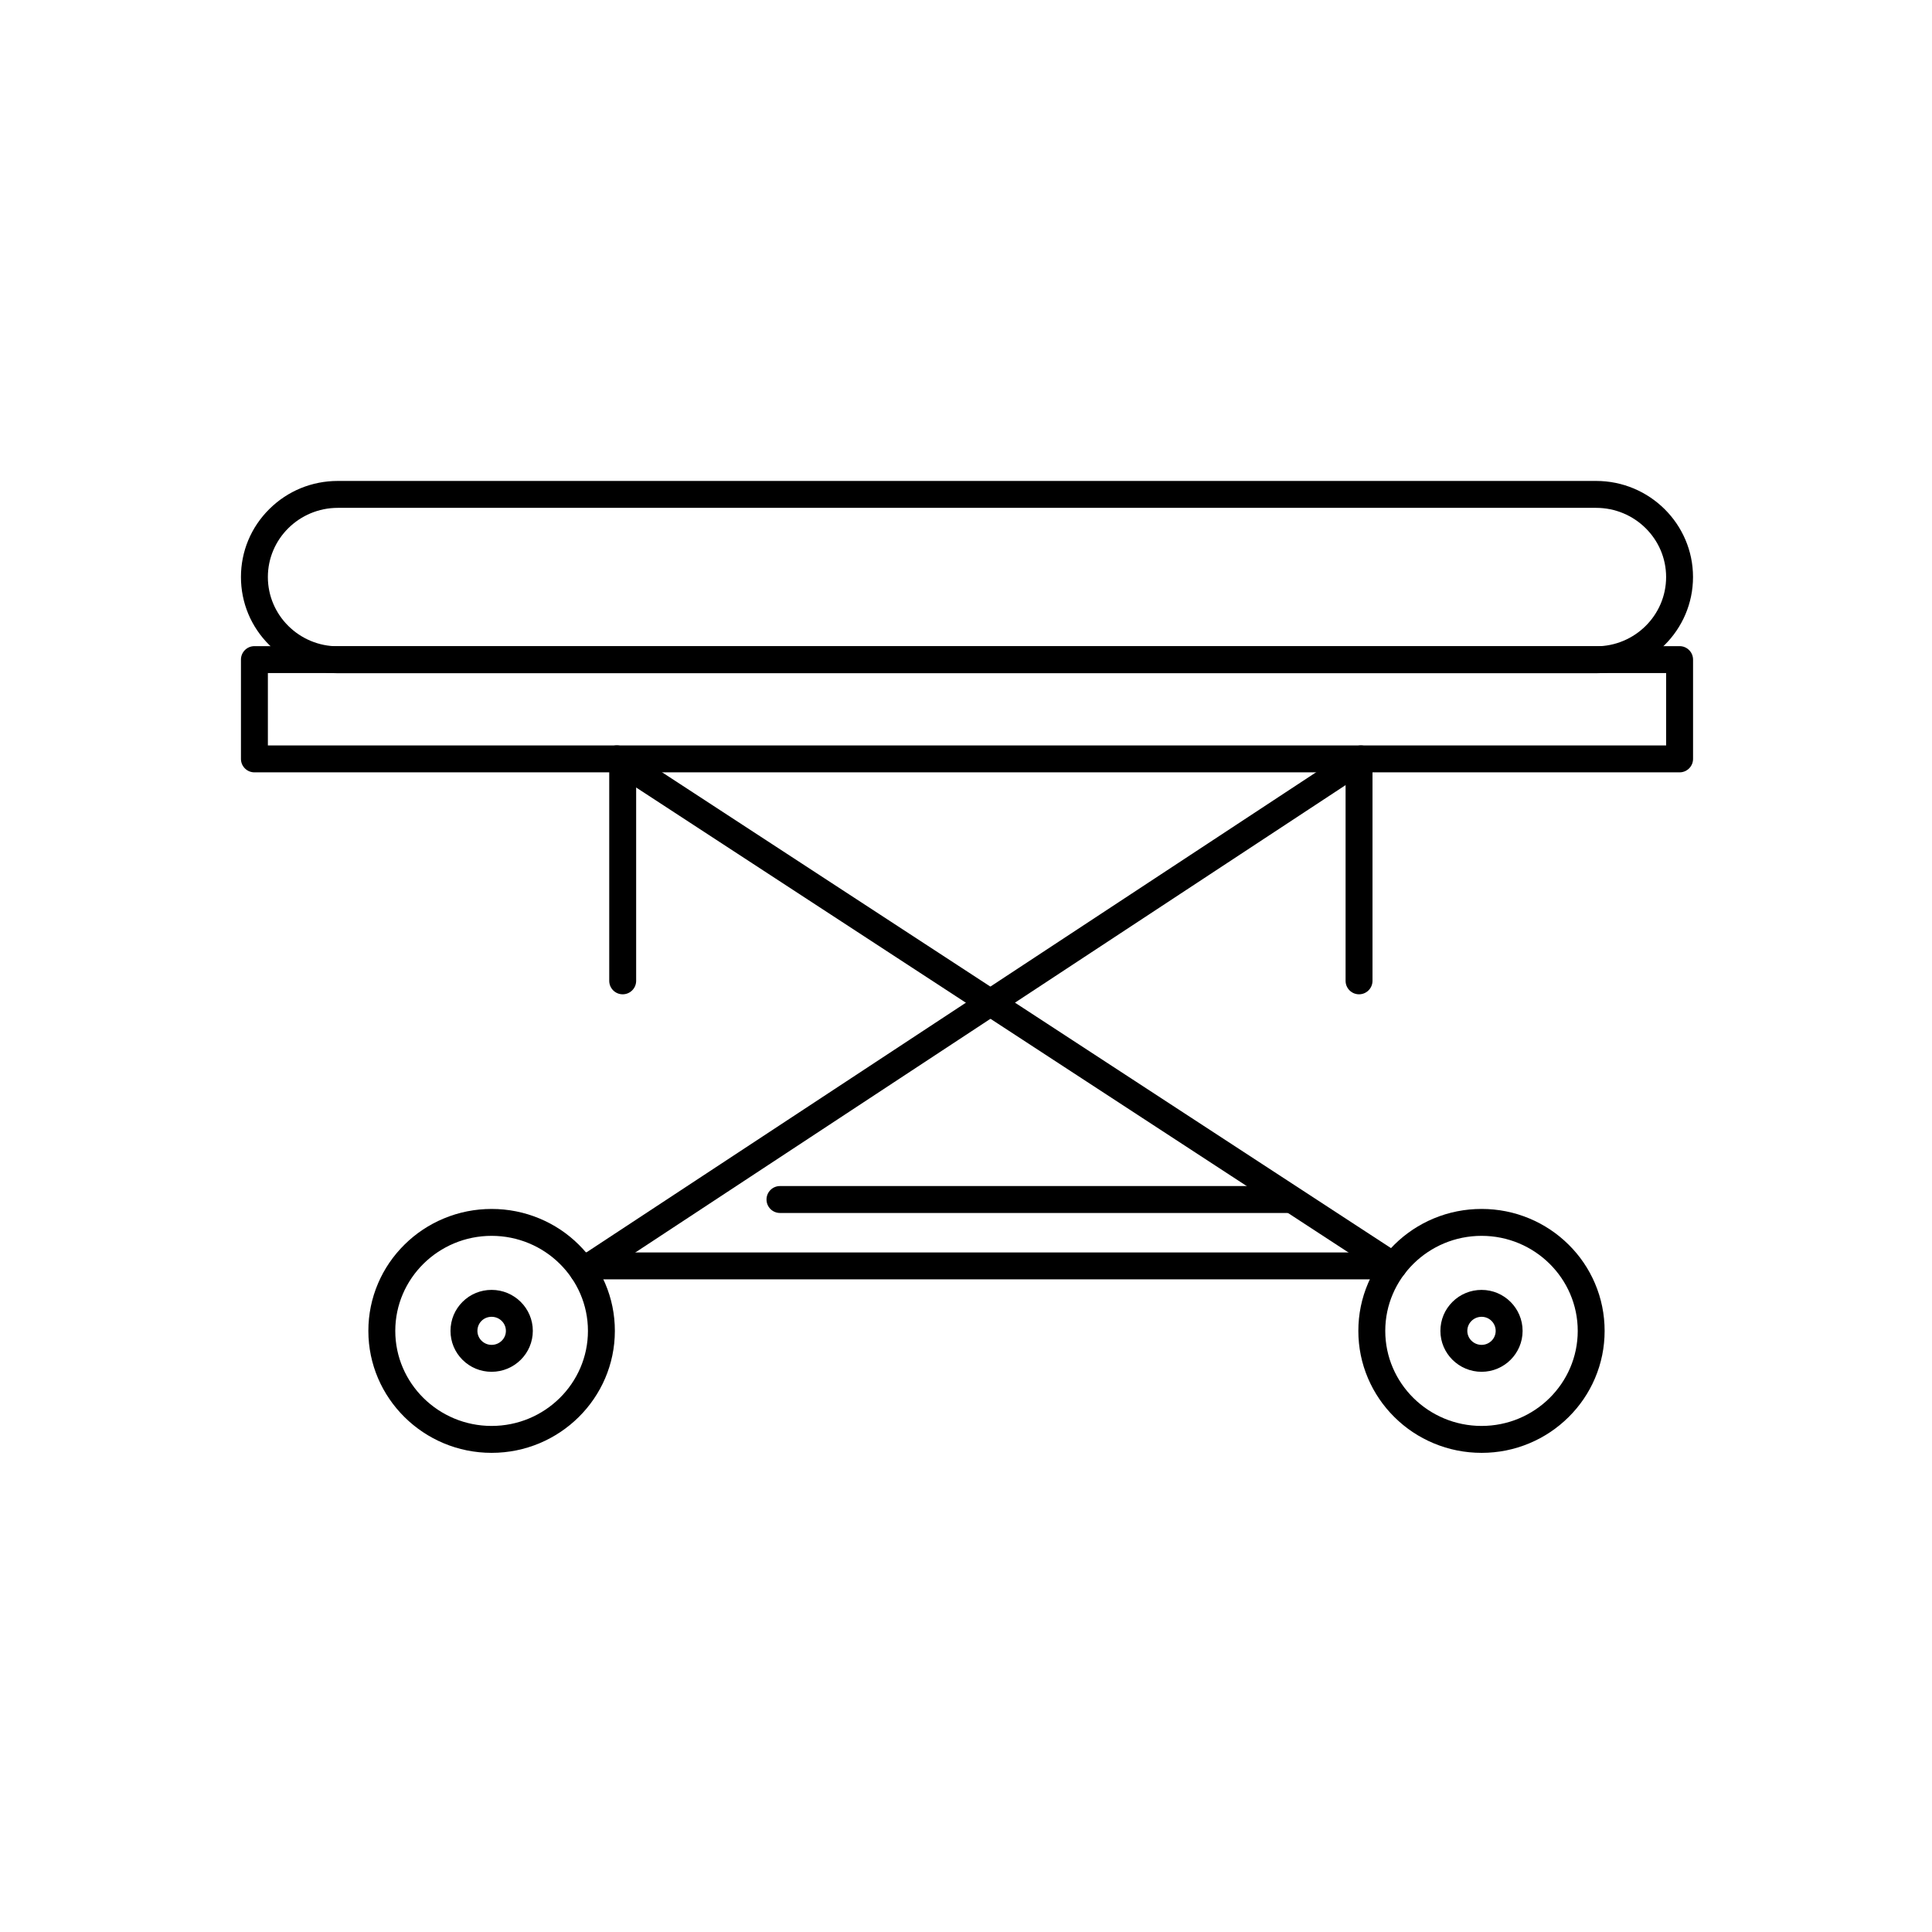 <?xml version="1.0" encoding="UTF-8"?>
<!-- Uploaded to: ICON Repo, www.svgrepo.com, Generator: ICON Repo Mixer Tools -->
<svg fill="#000000" width="800px" height="800px" version="1.1" viewBox="144 144 512 512" xmlns="http://www.w3.org/2000/svg">
 <g>
  <path d="m589.11 348.68h-377.69c-1.969 0-3.566-1.598-3.566-3.566v-26.312c0-1.969 1.598-3.566 3.566-3.566h377.69c1.969 0 3.566 1.598 3.566 3.566v26.312c0 1.969-1.598 3.566-3.566 3.566zm-374.12-7.133h370.55v-19.18h-370.55z"/>
  <path d="m513.32 483.04c-0.672 0-1.344-0.188-1.945-0.582l-205.85-134.37c-1.648-1.078-2.113-3.285-1.039-4.938 1.078-1.648 3.285-2.113 4.938-1.035l205.84 134.37c1.648 1.078 2.113 3.289 1.039 4.938-0.684 1.047-1.824 1.617-2.988 1.617z"/>
  <path d="m298.5 484.33c-1.16 0-2.297-0.566-2.981-1.605-1.082-1.645-0.625-3.859 1.02-4.941l206.16-135.65c1.645-1.082 3.856-0.625 4.941 1.02 1.082 1.645 0.625 3.856-1.02 4.941l-206.16 135.66c-0.609 0.395-1.289 0.582-1.961 0.582z"/>
  <path d="m274.28 529.02c-18.008 0-32.66-14.5-32.66-32.32 0-4.375 0.867-8.617 2.578-12.609 1.648-3.852 4.012-7.305 7.016-10.27 3-2.961 6.492-5.285 10.383-6.906 4.023-1.68 8.289-2.531 12.688-2.531 4.398 0 8.668 0.852 12.691 2.531 3.891 1.621 7.383 3.945 10.379 6.906 3.004 2.965 5.363 6.418 7.012 10.27 1.711 3.992 2.578 8.234 2.578 12.609-0.004 17.82-14.656 32.32-32.664 32.32zm0-57.508c-14.074 0-25.527 11.301-25.527 25.188s11.453 25.188 25.527 25.188c14.078 0 25.531-11.301 25.531-25.188 0-13.891-11.453-25.188-25.531-25.188z"/>
  <path d="m274.28 507.54c-2.914 0-5.652-1.125-7.703-3.168-2.055-2.043-3.188-4.769-3.188-7.672 0-2.91 1.129-5.641 3.184-7.691 2.051-2.047 4.789-3.176 7.707-3.176 6.023 0 10.922 4.875 10.922 10.863 0 5.981-4.898 10.844-10.922 10.844zm0-14.574c-2.109 0-3.758 1.641-3.758 3.731 0 2.043 1.688 3.707 3.758 3.707 2.09 0 3.789-1.66 3.789-3.707 0-2.055-1.699-3.731-3.789-3.731z"/>
  <path d="m536.64 529.02c-4.41 0-8.688-0.855-12.715-2.539-3.891-1.625-7.383-3.957-10.379-6.922-3-2.969-5.352-6.426-7-10.273-1.707-3.988-2.57-8.223-2.57-12.586 0-4.375 0.863-8.617 2.57-12.605 1.645-3.852 4-7.309 7-10.273 3-2.961 6.492-5.285 10.379-6.91 4.027-1.68 8.301-2.531 12.711-2.531 4.398 0 8.664 0.852 12.68 2.531 3.883 1.625 7.371 3.949 10.363 6.91 3 2.965 5.352 6.418 6.996 10.273 1.703 3.988 2.566 8.234 2.566 12.605 0 4.363-0.863 8.598-2.566 12.586-1.645 3.848-3.996 7.305-6.992 10.27-2.996 2.965-6.481 5.297-10.363 6.922-4.012 1.688-8.281 2.543-12.68 2.543zm0-57.508c-14.078 0-25.531 11.301-25.531 25.188s11.453 25.188 25.531 25.188c14.047 0 25.477-11.301 25.477-25.188 0-13.891-11.43-25.188-25.477-25.188z"/>
  <path d="m536.64 507.54c-6.019 0-10.918-4.863-10.918-10.84 0-2.914 1.137-5.644 3.203-7.695 2.059-2.043 4.797-3.168 7.715-3.168 5.988 0 10.863 4.875 10.863 10.863 0.004 5.977-4.871 10.84-10.863 10.84zm0-14.574c-2.09 0-3.785 1.672-3.785 3.731 0 2.043 1.699 3.707 3.785 3.707 2.055 0 3.731-1.66 3.731-3.707 0.004-2.055-1.672-3.731-3.731-3.731z"/>
  <path d="m486.12 465.45h-135.42c-1.969 0-3.566-1.598-3.566-3.566s1.598-3.566 3.566-3.566h135.42c1.969 0 3.566 1.598 3.566 3.566 0.004 1.969-1.594 3.566-3.562 3.566z"/>
  <path d="m513.32 483.04h-214.82c-1.969 0-3.566-1.594-3.566-3.566 0-1.969 1.598-3.566 3.566-3.566h214.82c1.969 0 3.566 1.598 3.566 3.566-0.004 1.969-1.598 3.566-3.566 3.566z"/>
  <path d="m566.99 322.41h-333.46c-6.852 0-13.297-2.648-18.145-7.457-4.856-4.816-7.531-11.223-7.531-18.035s2.676-13.215 7.531-18.023c4.848-4.801 11.289-7.441 18.141-7.441h333.46c14.16 0 25.68 11.422 25.68 25.465 0.004 14.059-11.516 25.492-25.676 25.492zm-333.46-43.824c-10.227 0-18.543 8.223-18.543 18.332 0 10.125 8.316 18.359 18.543 18.359h333.46c10.227 0 18.547-8.234 18.547-18.359 0-10.109-8.32-18.332-18.547-18.332z"/>
  <path d="m504.16 407.5c-1.969 0-3.566-1.598-3.566-3.566v-58.375c0-1.969 1.594-3.566 3.566-3.566 1.969 0 3.566 1.598 3.566 3.566v58.375c-0.004 1.969-1.598 3.566-3.566 3.566z"/>
  <path d="m309.02 407.5c-1.969 0-3.566-1.598-3.566-3.566v-58.375c0-1.969 1.598-3.566 3.566-3.566s3.566 1.598 3.566 3.566v58.375c0 1.969-1.598 3.566-3.566 3.566z"/>
 </g>
</svg>
